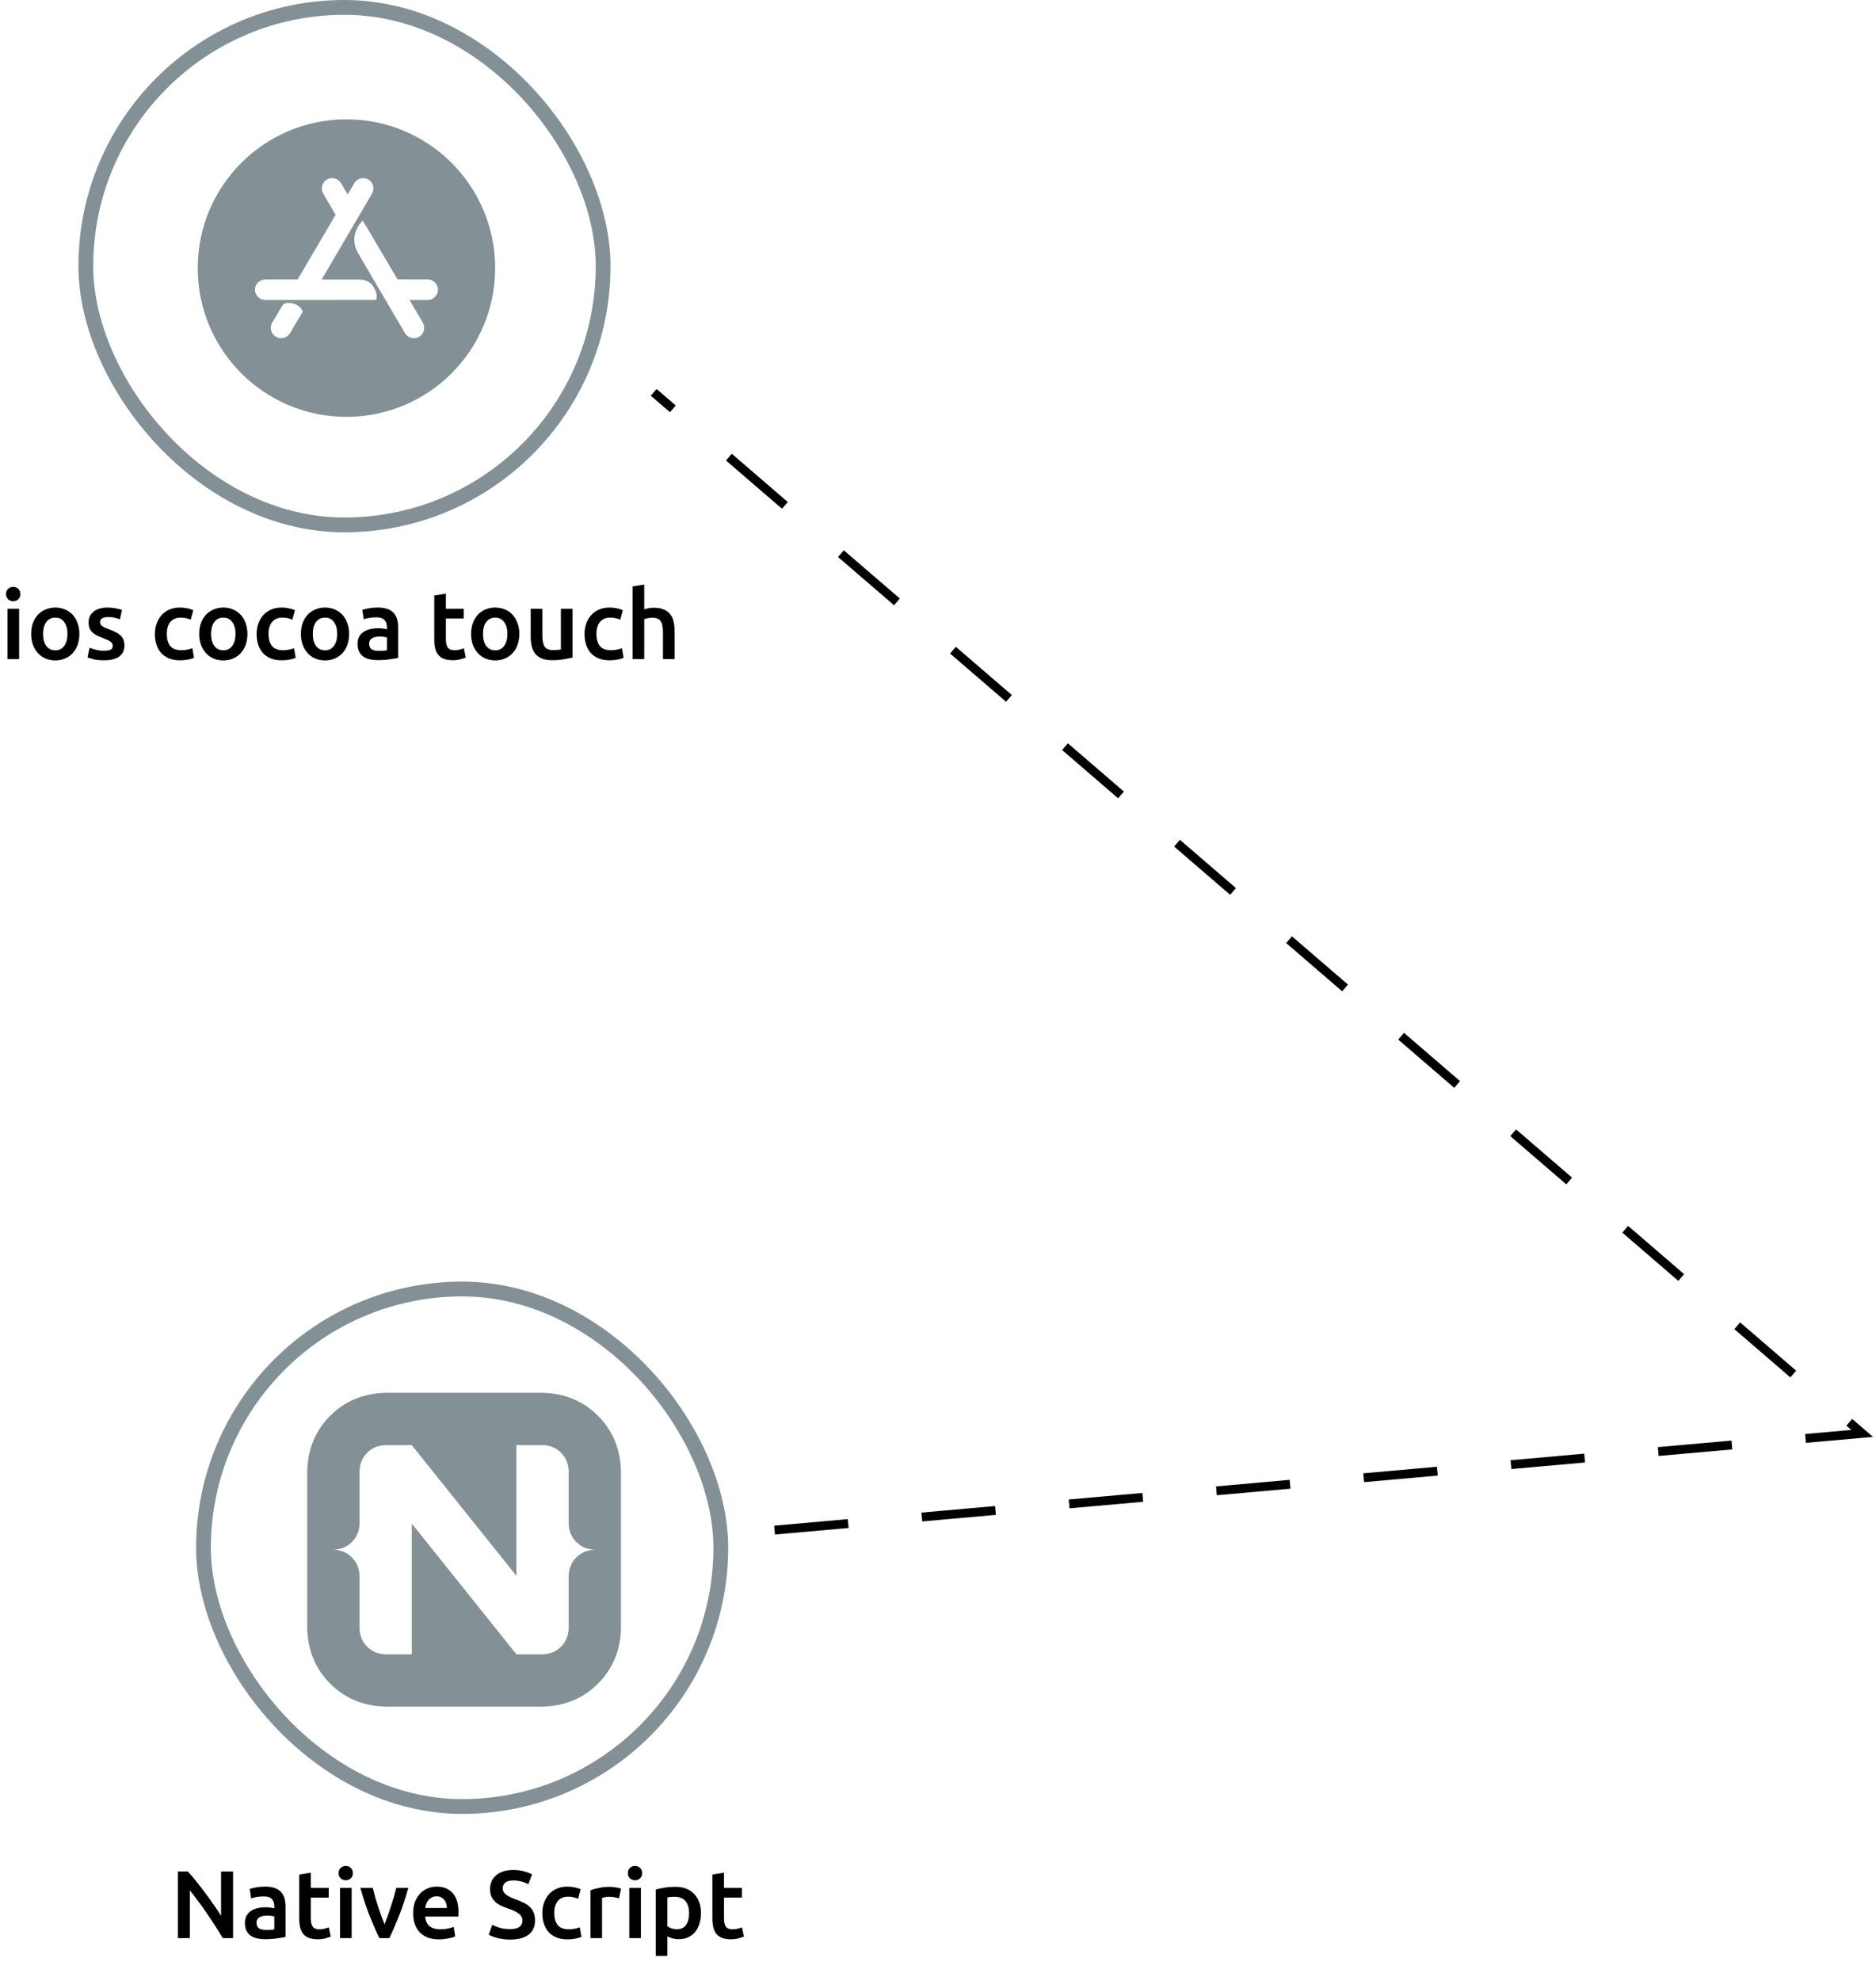 <svg width="287" height="303" viewBox="0 0 287 303" fill="none" xmlns="http://www.w3.org/2000/svg">
<rect x="13.131" y="1.131" width="79.14" height="79.14" rx="39.57" stroke="#839095" stroke-width="2.261"/>
<path d="M53 18.25C40.433 18.25 30.25 28.433 30.25 41C30.25 53.567 40.433 63.75 53 63.75C65.567 63.75 75.75 53.567 75.75 41C75.75 28.433 65.567 18.25 53 18.25ZM44.367 50.942C44.228 51.18 44.028 51.377 43.788 51.514C43.548 51.65 43.276 51.721 43 51.719C42.719 51.721 42.442 51.645 42.202 51.499C42.023 51.396 41.866 51.258 41.74 51.093C41.615 50.928 41.523 50.741 41.47 50.541C41.417 50.34 41.404 50.132 41.432 49.927C41.46 49.722 41.529 49.524 41.633 49.345L43.186 46.764C43.264 46.63 43.376 46.52 43.511 46.443C43.645 46.367 43.797 46.327 43.952 46.327H44.181C45.308 46.327 46.096 47.004 46.325 47.66L44.367 50.942ZM57.514 45.864L47.345 45.875H40.586C40.373 45.876 40.163 45.834 39.967 45.751C39.771 45.668 39.594 45.546 39.447 45.392C39.3 45.239 39.185 45.057 39.11 44.858C39.035 44.659 39.001 44.447 39.011 44.235C39.043 43.382 39.788 42.736 40.636 42.736H45.535L51.343 32.849L49.463 29.644C49.039 28.914 49.227 27.951 49.953 27.492C50.132 27.376 50.333 27.298 50.543 27.262C50.753 27.226 50.968 27.232 51.176 27.281C51.383 27.33 51.579 27.421 51.75 27.547C51.922 27.674 52.066 27.834 52.174 28.017L53.18 29.735H53.191L54.197 28.017C54.306 27.834 54.45 27.675 54.621 27.55C54.792 27.424 54.987 27.334 55.194 27.285C55.4 27.236 55.615 27.229 55.824 27.264C56.034 27.3 56.234 27.378 56.413 27.492C57.135 27.951 57.321 28.914 56.894 29.647L55.013 32.852L53.185 35.969L49.215 42.739V42.75H55.066C55.799 42.75 56.718 43.144 57.09 43.778L57.122 43.844C57.45 44.401 57.636 44.784 57.636 45.342C57.631 45.523 57.591 45.701 57.517 45.867L57.514 45.864ZM65.411 45.875H62.658V45.886L64.671 49.31C64.887 49.67 64.953 50.102 64.855 50.511C64.757 50.919 64.502 51.273 64.145 51.496C63.898 51.647 63.614 51.727 63.325 51.727C63.05 51.727 62.779 51.656 62.539 51.52C62.3 51.384 62.1 51.189 61.958 50.953L58.983 45.889L57.135 42.741L54.75 38.664C54.404 38.082 54.217 37.42 54.205 36.743C54.194 36.066 54.359 35.398 54.684 34.805C55.155 33.973 55.516 33.755 55.516 33.755L60.82 42.727H65.382C66.235 42.727 66.967 43.383 67.007 44.225C67.015 44.439 66.98 44.652 66.903 44.852C66.827 45.052 66.711 45.235 66.562 45.389C66.413 45.543 66.235 45.666 66.038 45.749C65.84 45.833 65.628 45.876 65.414 45.875H65.411Z" fill="#839095"/>
<rect x="31.131" y="197.131" width="79.14" height="79.14" rx="39.57" stroke="#839095" stroke-width="2.261"/>
<g clip-path="url(#clip0_5029_18214)">
<path d="M91.484 216.516C93.742 218.774 94.914 221.601 94.999 225V249C94.914 252.398 93.742 255.226 91.484 257.484C89.227 259.741 86.398 260.913 82.999 261H59C55.601 260.914 52.773 259.742 50.516 257.484C48.258 255.227 47.086 252.398 47 249V225C47.086 221.602 48.258 218.774 50.516 216.516C52.773 214.259 55.601 213.086 59 213H82.999C86.398 213.086 89.227 214.258 91.484 216.516ZM88.174 235.829C87.419 235.078 87.027 234.137 86.996 233.004V225C86.972 223.867 86.583 222.924 85.83 222.17C85.076 221.416 84.132 221.028 82.999 221.004H79.003V240.997L62.997 221.004H59C57.867 221.028 56.924 221.416 56.17 222.17C55.416 222.924 55.028 223.867 55.004 225V233.004C54.973 234.137 54.581 235.078 53.826 235.829C53.073 236.578 52.129 236.969 50.997 237C52.129 237.032 53.073 237.422 53.826 238.172C54.581 238.922 54.973 239.864 55.004 240.996V249C55.028 250.132 55.416 251.076 56.17 251.83C56.924 252.583 57.867 252.972 59 252.996H62.997V233.004L79.003 252.996H82.999C84.132 252.972 85.076 252.584 85.83 251.83C86.584 251.076 86.972 250.132 86.996 249.001V240.997C87.027 239.864 87.419 238.922 88.174 238.172C88.927 237.422 89.871 237.032 91.003 237C89.871 236.969 88.927 236.578 88.174 235.829L88.174 235.829Z" fill="#839095"/>
</g>
<path d="M118.5 234L284.887 219.213L100 60" stroke="black" stroke-width="1.357" stroke-dasharray="11.31 11.31"/>
<path d="M34.084 296.4C33.75 295.842 33.378 295.244 32.967 294.607C32.555 293.961 32.129 293.314 31.688 292.667C31.247 292.011 30.796 291.379 30.336 290.771C29.885 290.154 29.454 289.6 29.042 289.11V296.4H27.22V286.215H28.734C29.126 286.627 29.547 287.117 29.998 287.685C30.448 288.243 30.899 288.826 31.35 289.434C31.81 290.041 32.251 290.654 32.673 291.271C33.104 291.879 33.486 292.447 33.819 292.976V286.215H35.656V296.4H34.084ZM40.715 295.151C41.264 295.151 41.681 295.122 41.965 295.063V293.093C41.867 293.064 41.725 293.035 41.539 293.005C41.352 292.976 41.147 292.961 40.921 292.961C40.725 292.961 40.524 292.976 40.319 293.005C40.123 293.035 39.941 293.089 39.775 293.167C39.618 293.245 39.491 293.358 39.393 293.505C39.295 293.642 39.246 293.819 39.246 294.034C39.246 294.455 39.378 294.749 39.643 294.916C39.907 295.073 40.265 295.151 40.715 295.151ZM40.569 288.523C41.156 288.523 41.651 288.596 42.053 288.743C42.455 288.89 42.773 289.096 43.008 289.36C43.253 289.625 43.425 289.948 43.523 290.33C43.63 290.703 43.684 291.114 43.684 291.565V296.224C43.41 296.283 42.994 296.351 42.435 296.43C41.886 296.518 41.264 296.562 40.569 296.562C40.108 296.562 39.687 296.518 39.305 296.43C38.922 296.342 38.594 296.2 38.32 296.004C38.055 295.808 37.845 295.553 37.688 295.239C37.541 294.926 37.467 294.539 37.467 294.078C37.467 293.637 37.551 293.265 37.717 292.961C37.894 292.657 38.129 292.413 38.423 292.226C38.717 292.03 39.055 291.893 39.437 291.815C39.829 291.727 40.235 291.683 40.657 291.683C40.853 291.683 41.058 291.697 41.274 291.727C41.49 291.746 41.72 291.785 41.965 291.844V291.55C41.965 291.344 41.94 291.149 41.891 290.962C41.842 290.776 41.754 290.615 41.627 290.477C41.509 290.33 41.347 290.218 41.142 290.139C40.946 290.061 40.696 290.022 40.392 290.022C39.981 290.022 39.603 290.051 39.261 290.11C38.917 290.169 38.638 290.237 38.423 290.316L38.202 288.875C38.428 288.797 38.756 288.719 39.187 288.64C39.618 288.562 40.079 288.523 40.569 288.523ZM45.774 286.685L47.552 286.391V288.714H50.286V290.198H47.552V293.329C47.552 293.946 47.65 294.387 47.846 294.651C48.042 294.916 48.376 295.048 48.846 295.048C49.169 295.048 49.453 295.014 49.698 294.945C49.953 294.877 50.154 294.813 50.301 294.754L50.595 296.165C50.389 296.253 50.12 296.342 49.786 296.43C49.453 296.528 49.061 296.577 48.611 296.577C48.062 296.577 47.601 296.503 47.229 296.356C46.867 296.209 46.578 295.999 46.362 295.724C46.146 295.44 45.995 295.102 45.906 294.71C45.818 294.308 45.774 293.853 45.774 293.343V286.685ZM53.798 296.4H52.02V288.714H53.798V296.4ZM53.989 286.465C53.989 286.798 53.882 287.063 53.666 287.259C53.45 287.455 53.196 287.553 52.902 287.553C52.598 287.553 52.338 287.455 52.123 287.259C51.907 287.063 51.8 286.798 51.8 286.465C51.8 286.122 51.907 285.853 52.123 285.657C52.338 285.461 52.598 285.363 52.902 285.363C53.196 285.363 53.45 285.461 53.666 285.657C53.882 285.853 53.989 286.122 53.989 286.465ZM58.037 296.4C57.547 295.391 57.042 294.235 56.523 292.932C56.013 291.619 55.548 290.213 55.127 288.714H57.023C57.13 289.145 57.253 289.61 57.39 290.11C57.537 290.6 57.689 291.095 57.846 291.594C58.012 292.084 58.179 292.564 58.345 293.035C58.522 293.495 58.683 293.912 58.83 294.284C58.977 293.912 59.134 293.495 59.301 293.035C59.467 292.564 59.629 292.084 59.786 291.594C59.952 291.095 60.109 290.6 60.256 290.11C60.403 289.61 60.53 289.145 60.638 288.714H62.475C62.054 290.213 61.584 291.619 61.064 292.932C60.555 294.235 60.055 295.391 59.565 296.4H58.037ZM63.205 292.594C63.205 291.918 63.303 291.325 63.499 290.815C63.705 290.306 63.974 289.885 64.307 289.551C64.64 289.208 65.022 288.954 65.454 288.787C65.885 288.611 66.326 288.523 66.776 288.523C67.835 288.523 68.658 288.851 69.246 289.507C69.843 290.164 70.142 291.144 70.142 292.447C70.142 292.545 70.137 292.657 70.127 292.785C70.127 292.902 70.123 293.01 70.113 293.108H65.042C65.091 293.725 65.307 294.206 65.689 294.549C66.081 294.882 66.644 295.048 67.379 295.048C67.81 295.048 68.202 295.009 68.555 294.931C68.917 294.852 69.201 294.769 69.407 294.681L69.642 296.136C69.544 296.185 69.407 296.239 69.231 296.298C69.064 296.347 68.868 296.391 68.643 296.43C68.427 296.479 68.192 296.518 67.937 296.547C67.683 296.577 67.423 296.591 67.159 296.591C66.482 296.591 65.894 296.493 65.395 296.298C64.895 296.092 64.484 295.812 64.16 295.46C63.837 295.097 63.597 294.676 63.44 294.196C63.283 293.706 63.205 293.172 63.205 292.594ZM68.364 291.8C68.364 291.555 68.329 291.325 68.261 291.109C68.192 290.884 68.089 290.693 67.952 290.536C67.825 290.37 67.663 290.242 67.467 290.154C67.281 290.056 67.056 290.007 66.791 290.007C66.517 290.007 66.277 290.061 66.071 290.169C65.865 290.267 65.689 290.399 65.542 290.566C65.405 290.732 65.297 290.923 65.218 291.139C65.14 291.354 65.086 291.575 65.057 291.8H68.364ZM78.015 295.019C78.681 295.019 79.166 294.906 79.47 294.681C79.774 294.455 79.926 294.137 79.926 293.725C79.926 293.481 79.872 293.27 79.764 293.093C79.666 292.917 79.519 292.76 79.323 292.623C79.137 292.476 78.907 292.344 78.632 292.226C78.358 292.099 78.045 291.976 77.692 291.859C77.339 291.732 76.996 291.594 76.663 291.447C76.34 291.291 76.051 291.1 75.796 290.874C75.551 290.649 75.35 290.379 75.193 290.066C75.046 289.752 74.973 289.375 74.973 288.934C74.973 288.013 75.291 287.293 75.928 286.774C76.565 286.245 77.432 285.98 78.53 285.98C79.166 285.98 79.73 286.053 80.22 286.2C80.72 286.338 81.112 286.489 81.396 286.656L80.822 288.155C80.489 287.969 80.122 287.827 79.72 287.729C79.328 287.631 78.922 287.582 78.5 287.582C78.001 287.582 77.609 287.685 77.325 287.891C77.05 288.096 76.913 288.385 76.913 288.758C76.913 288.983 76.957 289.179 77.045 289.346C77.143 289.502 77.275 289.645 77.442 289.772C77.618 289.899 77.819 290.017 78.045 290.125C78.28 290.232 78.535 290.335 78.809 290.433C79.289 290.61 79.715 290.791 80.088 290.977C80.47 291.153 80.788 291.369 81.043 291.624C81.308 291.869 81.508 292.163 81.645 292.506C81.783 292.839 81.851 293.245 81.851 293.725C81.851 294.647 81.523 295.362 80.867 295.871C80.22 296.371 79.269 296.621 78.015 296.621C77.594 296.621 77.207 296.591 76.854 296.533C76.511 296.484 76.203 296.42 75.928 296.342C75.664 296.263 75.433 296.185 75.237 296.106C75.041 296.018 74.885 295.94 74.767 295.871L75.311 294.357C75.576 294.504 75.933 294.651 76.384 294.798C76.835 294.945 77.378 295.019 78.015 295.019ZM82.969 292.564C82.969 291.996 83.057 291.467 83.233 290.977C83.41 290.477 83.66 290.046 83.983 289.684C84.316 289.321 84.718 289.037 85.188 288.831C85.659 288.625 86.188 288.523 86.775 288.523C87.501 288.523 88.186 288.655 88.833 288.919L88.451 290.374C88.245 290.286 88.01 290.213 87.746 290.154C87.491 290.095 87.216 290.066 86.922 290.066C86.227 290.066 85.698 290.286 85.335 290.727C84.973 291.158 84.791 291.771 84.791 292.564C84.791 293.329 84.963 293.936 85.306 294.387C85.649 294.828 86.227 295.048 87.04 295.048C87.344 295.048 87.643 295.019 87.936 294.96C88.231 294.901 88.485 294.828 88.701 294.74L88.951 296.209C88.755 296.307 88.456 296.395 88.054 296.474C87.662 296.552 87.256 296.591 86.834 296.591C86.178 296.591 85.605 296.493 85.115 296.298C84.635 296.092 84.233 295.812 83.909 295.46C83.596 295.097 83.361 294.671 83.204 294.181C83.047 293.681 82.969 293.142 82.969 292.564ZM94.707 290.316C94.56 290.267 94.355 290.218 94.09 290.169C93.835 290.11 93.536 290.081 93.194 290.081C92.998 290.081 92.787 290.1 92.561 290.139C92.346 290.179 92.194 290.213 92.106 290.242V296.4H90.328V289.081C90.67 288.954 91.097 288.836 91.606 288.728C92.126 288.611 92.699 288.552 93.326 288.552C93.443 288.552 93.581 288.562 93.737 288.581C93.894 288.591 94.051 288.611 94.208 288.64C94.364 288.66 94.516 288.689 94.663 288.728C94.81 288.758 94.928 288.787 95.016 288.817L94.707 290.316ZM98.048 296.4H96.27V288.714H98.048V296.4ZM98.239 286.465C98.239 286.798 98.132 287.063 97.916 287.259C97.701 287.455 97.446 287.553 97.152 287.553C96.848 287.553 96.588 287.455 96.373 287.259C96.157 287.063 96.049 286.798 96.049 286.465C96.049 286.122 96.157 285.853 96.373 285.657C96.588 285.461 96.848 285.363 97.152 285.363C97.446 285.363 97.701 285.461 97.916 285.657C98.132 285.853 98.239 286.122 98.239 286.465ZM105.417 292.594C105.417 291.8 105.236 291.183 104.873 290.742C104.521 290.301 103.947 290.081 103.154 290.081C102.987 290.081 102.811 290.09 102.625 290.11C102.448 290.12 102.272 290.149 102.096 290.198V294.593C102.252 294.7 102.458 294.803 102.713 294.901C102.977 294.989 103.257 295.034 103.551 295.034C104.197 295.034 104.668 294.813 104.961 294.372C105.265 293.931 105.417 293.338 105.417 292.594ZM107.24 292.564C107.24 293.152 107.161 293.691 107.004 294.181C106.857 294.671 106.642 295.092 106.358 295.445C106.074 295.798 105.716 296.072 105.285 296.268C104.864 296.464 104.383 296.562 103.844 296.562C103.482 296.562 103.149 296.518 102.845 296.43C102.541 296.342 102.291 296.244 102.096 296.136V299.119H100.317V288.964C100.68 288.866 101.125 288.772 101.655 288.684C102.184 288.596 102.742 288.552 103.33 288.552C103.938 288.552 104.481 288.645 104.961 288.831C105.442 289.017 105.848 289.287 106.181 289.64C106.524 289.983 106.784 290.404 106.96 290.904C107.146 291.393 107.24 291.947 107.24 292.564ZM108.984 286.685L110.763 286.391V288.714H113.496V290.198H110.763V293.329C110.763 293.946 110.861 294.387 111.057 294.651C111.253 294.916 111.586 295.048 112.056 295.048C112.379 295.048 112.663 295.014 112.908 294.945C113.163 294.877 113.364 294.813 113.511 294.754L113.805 296.165C113.599 296.253 113.33 296.342 112.997 296.43C112.663 296.528 112.272 296.577 111.821 296.577C111.272 296.577 110.812 296.503 110.439 296.356C110.077 296.209 109.788 295.999 109.572 295.724C109.357 295.44 109.205 295.102 109.116 294.71C109.028 294.308 108.984 293.853 108.984 293.343V286.685Z" fill="black"/>
<path d="M2.925 100.791H1.146V93.104H2.925V100.791ZM3.116 90.856C3.116 91.189 3.008 91.453 2.792 91.649C2.577 91.845 2.322 91.943 2.028 91.943C1.724 91.943 1.465 91.845 1.249 91.649C1.034 91.453 0.926 91.189 0.926 90.856C0.926 90.513 1.034 90.243 1.249 90.047C1.465 89.851 1.724 89.753 2.028 89.753C2.322 89.753 2.577 89.851 2.792 90.047C3.008 90.243 3.116 90.513 3.116 90.856ZM12.145 96.94C12.145 97.548 12.057 98.101 11.881 98.601C11.704 99.101 11.455 99.527 11.131 99.88C10.808 100.233 10.416 100.507 9.956 100.703C9.505 100.899 9.005 100.997 8.456 100.997C7.908 100.997 7.408 100.899 6.957 100.703C6.507 100.507 6.12 100.233 5.796 99.88C5.473 99.527 5.218 99.101 5.032 98.601C4.856 98.101 4.767 97.548 4.767 96.94C4.767 96.333 4.856 95.784 5.032 95.294C5.218 94.794 5.473 94.368 5.796 94.016C6.129 93.663 6.521 93.393 6.972 93.207C7.423 93.011 7.917 92.913 8.456 92.913C8.995 92.913 9.49 93.011 9.941 93.207C10.401 93.393 10.793 93.663 11.117 94.016C11.44 94.368 11.69 94.794 11.866 95.294C12.052 95.784 12.145 96.333 12.145 96.94ZM10.323 96.94C10.323 96.176 10.156 95.573 9.823 95.132C9.5 94.682 9.044 94.456 8.456 94.456C7.868 94.456 7.408 94.682 7.075 95.132C6.751 95.573 6.59 96.176 6.59 96.94C6.59 97.714 6.751 98.327 7.075 98.778C7.408 99.228 7.868 99.454 8.456 99.454C9.044 99.454 9.5 99.228 9.823 98.778C10.156 98.327 10.323 97.714 10.323 96.94ZM15.903 99.512C16.373 99.512 16.716 99.459 16.932 99.351C17.147 99.233 17.255 99.037 17.255 98.763C17.255 98.508 17.137 98.297 16.902 98.131C16.677 97.964 16.3 97.783 15.771 97.587C15.447 97.469 15.148 97.347 14.874 97.22C14.61 97.082 14.379 96.926 14.183 96.749C13.987 96.573 13.831 96.362 13.713 96.117C13.605 95.862 13.551 95.554 13.551 95.191C13.551 94.486 13.811 93.932 14.33 93.531C14.85 93.119 15.555 92.913 16.447 92.913C16.897 92.913 17.328 92.957 17.74 93.046C18.152 93.124 18.46 93.202 18.666 93.281L18.343 94.721C18.147 94.633 17.897 94.554 17.593 94.486C17.289 94.407 16.937 94.368 16.535 94.368C16.172 94.368 15.878 94.432 15.653 94.559C15.428 94.677 15.315 94.863 15.315 95.118C15.315 95.245 15.335 95.358 15.374 95.456C15.423 95.554 15.501 95.647 15.609 95.735C15.717 95.814 15.859 95.897 16.035 95.985C16.212 96.063 16.427 96.147 16.682 96.235C17.103 96.392 17.461 96.548 17.755 96.705C18.049 96.852 18.289 97.024 18.475 97.22C18.671 97.406 18.813 97.621 18.901 97.866C18.989 98.111 19.033 98.405 19.033 98.748C19.033 99.483 18.759 100.041 18.21 100.424C17.672 100.796 16.897 100.982 15.888 100.982C15.212 100.982 14.668 100.923 14.257 100.806C13.845 100.698 13.556 100.61 13.39 100.541L13.698 99.057C13.963 99.165 14.276 99.267 14.639 99.365C15.011 99.463 15.433 99.512 15.903 99.512ZM23.699 96.955C23.699 96.387 23.787 95.858 23.963 95.368C24.14 94.868 24.39 94.437 24.713 94.074C25.046 93.712 25.448 93.428 25.918 93.222C26.388 93.016 26.918 92.913 27.505 92.913C28.23 92.913 28.916 93.046 29.563 93.31L29.181 94.765C28.975 94.677 28.74 94.603 28.476 94.545C28.221 94.486 27.946 94.456 27.652 94.456C26.957 94.456 26.428 94.677 26.065 95.118C25.703 95.549 25.521 96.161 25.521 96.955C25.521 97.719 25.693 98.327 26.036 98.778C26.379 99.218 26.957 99.439 27.77 99.439C28.074 99.439 28.373 99.409 28.666 99.351C28.96 99.292 29.215 99.218 29.431 99.13L29.681 100.6C29.485 100.698 29.186 100.786 28.784 100.865C28.392 100.943 27.985 100.982 27.564 100.982C26.908 100.982 26.334 100.884 25.845 100.688C25.364 100.482 24.963 100.203 24.639 99.85C24.326 99.488 24.091 99.062 23.934 98.572C23.777 98.072 23.699 97.533 23.699 96.955ZM37.852 96.94C37.852 97.548 37.763 98.101 37.587 98.601C37.41 99.101 37.161 99.527 36.837 99.88C36.514 100.233 36.122 100.507 35.662 100.703C35.211 100.899 34.711 100.997 34.162 100.997C33.614 100.997 33.114 100.899 32.663 100.703C32.213 100.507 31.826 100.233 31.502 99.88C31.179 99.527 30.924 99.101 30.738 98.601C30.562 98.101 30.473 97.548 30.473 96.94C30.473 96.333 30.562 95.784 30.738 95.294C30.924 94.794 31.179 94.368 31.502 94.016C31.835 93.663 32.227 93.393 32.678 93.207C33.129 93.011 33.623 92.913 34.162 92.913C34.701 92.913 35.196 93.011 35.647 93.207C36.107 93.393 36.499 93.663 36.823 94.016C37.146 94.368 37.396 94.794 37.572 95.294C37.758 95.784 37.852 96.333 37.852 96.94ZM36.029 96.94C36.029 96.176 35.862 95.573 35.529 95.132C35.206 94.682 34.75 94.456 34.162 94.456C33.575 94.456 33.114 94.682 32.781 95.132C32.458 95.573 32.296 96.176 32.296 96.94C32.296 97.714 32.458 98.327 32.781 98.778C33.114 99.228 33.575 99.454 34.162 99.454C34.75 99.454 35.206 99.228 35.529 98.778C35.862 98.327 36.029 97.714 36.029 96.94ZM39.257 96.955C39.257 96.387 39.346 95.858 39.522 95.368C39.698 94.868 39.948 94.437 40.272 94.074C40.605 93.712 41.006 93.428 41.477 93.222C41.947 93.016 42.476 92.913 43.064 92.913C43.789 92.913 44.475 93.046 45.122 93.31L44.739 94.765C44.534 94.677 44.299 94.603 44.034 94.545C43.779 94.486 43.505 94.456 43.211 94.456C42.515 94.456 41.986 94.677 41.624 95.118C41.261 95.549 41.08 96.161 41.08 96.955C41.08 97.719 41.251 98.327 41.594 98.778C41.937 99.218 42.515 99.439 43.328 99.439C43.632 99.439 43.931 99.409 44.225 99.351C44.519 99.292 44.774 99.218 44.989 99.13L45.239 100.6C45.043 100.698 44.744 100.786 44.343 100.865C43.951 100.943 43.544 100.982 43.123 100.982C42.466 100.982 41.893 100.884 41.403 100.688C40.923 100.482 40.521 100.203 40.198 99.85C39.884 99.488 39.649 99.062 39.492 98.572C39.336 98.072 39.257 97.533 39.257 96.955ZM53.41 96.94C53.41 97.548 53.322 98.101 53.145 98.601C52.969 99.101 52.719 99.527 52.396 99.88C52.072 100.233 51.681 100.507 51.22 100.703C50.769 100.899 50.27 100.997 49.721 100.997C49.172 100.997 48.673 100.899 48.222 100.703C47.771 100.507 47.384 100.233 47.061 99.88C46.737 99.527 46.483 99.101 46.297 98.601C46.12 98.101 46.032 97.548 46.032 96.94C46.032 96.333 46.12 95.784 46.297 95.294C46.483 94.794 46.737 94.368 47.061 94.016C47.394 93.663 47.786 93.393 48.236 93.207C48.687 93.011 49.182 92.913 49.721 92.913C50.26 92.913 50.755 93.011 51.205 93.207C51.666 93.393 52.058 93.663 52.381 94.016C52.705 94.368 52.954 94.794 53.131 95.294C53.317 95.784 53.41 96.333 53.41 96.94ZM51.587 96.94C51.587 96.176 51.421 95.573 51.088 95.132C50.764 94.682 50.309 94.456 49.721 94.456C49.133 94.456 48.673 94.682 48.339 95.132C48.016 95.573 47.854 96.176 47.854 96.94C47.854 97.714 48.016 98.327 48.339 98.778C48.673 99.228 49.133 99.454 49.721 99.454C50.309 99.454 50.764 99.228 51.088 98.778C51.421 98.327 51.587 97.714 51.587 96.94ZM57.946 99.542C58.495 99.542 58.912 99.512 59.196 99.454V97.484C59.098 97.455 58.956 97.425 58.77 97.396C58.583 97.367 58.378 97.352 58.152 97.352C57.956 97.352 57.755 97.367 57.55 97.396C57.354 97.425 57.172 97.479 57.006 97.558C56.849 97.636 56.722 97.749 56.624 97.896C56.526 98.033 56.477 98.209 56.477 98.425C56.477 98.846 56.609 99.14 56.873 99.307C57.138 99.463 57.496 99.542 57.946 99.542ZM57.8 92.913C58.387 92.913 58.882 92.987 59.284 93.134C59.686 93.281 60.004 93.486 60.239 93.751C60.484 94.016 60.656 94.339 60.754 94.721C60.861 95.093 60.915 95.505 60.915 95.956V100.615C60.641 100.673 60.224 100.742 59.666 100.82C59.117 100.909 58.495 100.953 57.8 100.953C57.339 100.953 56.918 100.909 56.535 100.82C56.153 100.732 55.825 100.59 55.551 100.394C55.286 100.198 55.076 99.944 54.919 99.63C54.772 99.316 54.698 98.929 54.698 98.469C54.698 98.028 54.782 97.656 54.948 97.352C55.124 97.048 55.36 96.803 55.654 96.617C55.948 96.421 56.286 96.284 56.668 96.205C57.06 96.117 57.466 96.073 57.888 96.073C58.084 96.073 58.289 96.088 58.505 96.117C58.721 96.137 58.951 96.176 59.196 96.235V95.941C59.196 95.735 59.171 95.539 59.122 95.353C59.073 95.167 58.985 95.005 58.858 94.868C58.74 94.721 58.578 94.608 58.373 94.53C58.177 94.452 57.927 94.412 57.623 94.412C57.212 94.412 56.834 94.442 56.491 94.501C56.148 94.559 55.869 94.628 55.654 94.706L55.433 93.266C55.659 93.188 55.987 93.109 56.418 93.031C56.849 92.952 57.31 92.913 57.8 92.913ZM66.435 91.076L68.214 90.782V93.104H70.947V94.589H68.214V97.719C68.214 98.337 68.312 98.778 68.508 99.042C68.704 99.307 69.037 99.439 69.507 99.439C69.83 99.439 70.115 99.405 70.359 99.336C70.614 99.267 70.815 99.204 70.962 99.145L71.256 100.556C71.05 100.644 70.781 100.732 70.448 100.82C70.115 100.918 69.723 100.967 69.272 100.967C68.723 100.967 68.263 100.894 67.89 100.747C67.528 100.6 67.239 100.389 67.023 100.115C66.808 99.831 66.656 99.493 66.568 99.101C66.479 98.699 66.435 98.243 66.435 97.734V91.076ZM79.446 96.94C79.446 97.548 79.358 98.101 79.182 98.601C79.005 99.101 78.755 99.527 78.432 99.88C78.109 100.233 77.717 100.507 77.256 100.703C76.805 100.899 76.306 100.997 75.757 100.997C75.208 100.997 74.709 100.899 74.258 100.703C73.807 100.507 73.42 100.233 73.097 99.88C72.774 99.527 72.519 99.101 72.333 98.601C72.156 98.101 72.068 97.548 72.068 96.94C72.068 96.333 72.156 95.784 72.333 95.294C72.519 94.794 72.774 94.368 73.097 94.016C73.43 93.663 73.822 93.393 74.273 93.207C74.723 93.011 75.218 92.913 75.757 92.913C76.296 92.913 76.791 93.011 77.242 93.207C77.702 93.393 78.094 93.663 78.417 94.016C78.741 94.368 78.99 94.794 79.167 95.294C79.353 95.784 79.446 96.333 79.446 96.94ZM77.624 96.94C77.624 96.176 77.457 95.573 77.124 95.132C76.801 94.682 76.345 94.456 75.757 94.456C75.169 94.456 74.709 94.682 74.376 95.132C74.052 95.573 73.891 96.176 73.891 96.94C73.891 97.714 74.052 98.327 74.376 98.778C74.709 99.228 75.169 99.454 75.757 99.454C76.345 99.454 76.801 99.228 77.124 98.778C77.457 98.327 77.624 97.714 77.624 96.94ZM87.584 100.556C87.24 100.644 86.795 100.732 86.246 100.82C85.697 100.918 85.095 100.967 84.438 100.967C83.821 100.967 83.302 100.879 82.88 100.703C82.469 100.526 82.136 100.282 81.881 99.968C81.636 99.654 81.46 99.282 81.352 98.851C81.244 98.41 81.19 97.93 81.19 97.411V93.104H82.969V97.131C82.969 97.954 83.086 98.542 83.321 98.895C83.566 99.248 83.987 99.424 84.585 99.424C84.801 99.424 85.026 99.414 85.261 99.395C85.506 99.375 85.688 99.351 85.805 99.321V93.104H87.584V100.556ZM89.421 96.955C89.421 96.387 89.509 95.858 89.685 95.368C89.862 94.868 90.112 94.437 90.435 94.074C90.768 93.712 91.17 93.428 91.64 93.222C92.11 93.016 92.639 92.913 93.227 92.913C93.952 92.913 94.638 93.046 95.285 93.31L94.903 94.765C94.697 94.677 94.462 94.603 94.197 94.545C93.943 94.486 93.668 94.456 93.374 94.456C92.679 94.456 92.15 94.677 91.787 95.118C91.424 95.549 91.243 96.161 91.243 96.955C91.243 97.719 91.415 98.327 91.758 98.778C92.101 99.218 92.679 99.439 93.492 99.439C93.796 99.439 94.094 99.409 94.388 99.351C94.682 99.292 94.937 99.218 95.153 99.13L95.403 100.6C95.207 100.698 94.908 100.786 94.506 100.865C94.114 100.943 93.707 100.982 93.286 100.982C92.63 100.982 92.056 100.884 91.567 100.688C91.086 100.482 90.685 100.203 90.361 99.85C90.048 99.488 89.813 99.062 89.656 98.572C89.499 98.072 89.421 97.533 89.421 96.955ZM96.779 100.791V89.68L98.558 89.386V93.192C98.754 93.124 98.979 93.065 99.234 93.016C99.498 92.967 99.758 92.943 100.013 92.943C100.63 92.943 101.14 93.031 101.541 93.207C101.953 93.374 102.281 93.614 102.526 93.927C102.771 94.231 102.943 94.599 103.04 95.03C103.148 95.461 103.202 95.941 103.202 96.47V100.791H101.424V96.749C101.424 96.338 101.394 95.99 101.336 95.706C101.287 95.412 101.198 95.177 101.071 95C100.953 94.814 100.792 94.682 100.586 94.603C100.38 94.515 100.126 94.471 99.822 94.471C99.587 94.471 99.347 94.496 99.102 94.545C98.857 94.594 98.675 94.638 98.558 94.677V100.791H96.779Z" fill="black"/>
<defs>
<clipPath id="clip0_5029_18214">
<rect width="48" height="48" fill="white" transform="translate(47 213)"/>
</clipPath>
</defs>
</svg>
